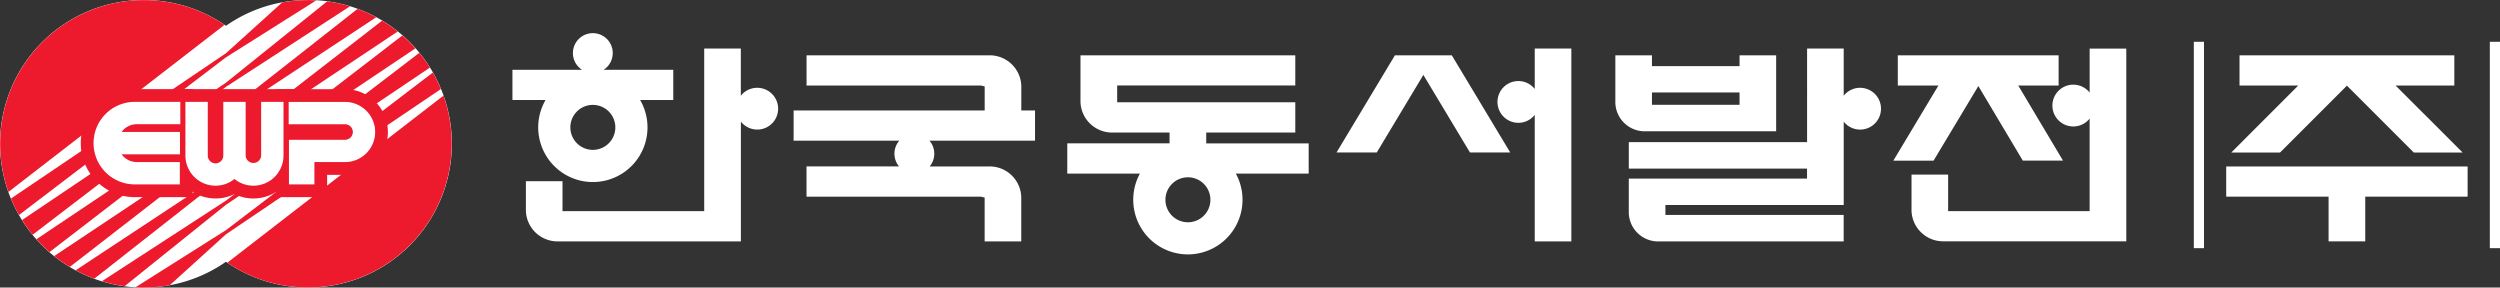 <svg xmlns="http://www.w3.org/2000/svg" width="286.802" height="32.989" viewBox="0 0 286.802 32.989"><rect x="0" y="0" width="286.802" height="32.989" fill="#333333" stroke="none"/><g transform="translate(-961.999 -1714)"><path d="M-53.063-7.131A3.628,3.628,0,0,0-56.8-10.637l-20.9,0V-7.17h20.024l.41.1v2.758H-79.185V-.843h12.121a2.283,2.283,0,0,0-.026,2.952l-10.614,0V5.58h20.024l.41.1v5.026h4.2l0-5.091A3.628,3.628,0,0,0-56.8,2.11h-6.776A2.274,2.274,0,0,0-63.048.647,2.272,2.272,0,0,0-63.6-.843H-51.49V-4.308h-1.575Z" transform="translate(1132.228 1730.984)" fill="#fff"/><path d="M-53.915-9.147a2.394,2.394,0,0,0-1.877.909V-13.65h-4.2V5H-76.25V1.57h-4.2l0,3.393a3.63,3.63,0,0,0,3.738,3.508h20.927V-5.265a2.4,2.4,0,0,0,2.914.675,2.4,2.4,0,0,0,1.3-2.693,2.4,2.4,0,0,0-2.339-1.864" transform="translate(1102.779 1733.22)" fill="#fff"/><path d="M-18.733-27.2a2.581,2.581,0,0,1-2.581-2.58,2.58,2.58,0,0,1,2.58-2.58,2.58,2.58,0,0,1,2.581,2.58,2.58,2.58,0,0,1-2.58,2.58M-25-29.781a6.268,6.268,0,0,0,4.125,5.894,6.268,6.268,0,0,0,6.948-1.864,6.268,6.268,0,0,0,.62-7.167h3.8v-3.465H-17.5a2.285,2.285,0,0,0,.957-2.566,2.285,2.285,0,0,0-2.192-1.641,2.285,2.285,0,0,0-2.192,1.641,2.285,2.285,0,0,0,.957,2.566h-7.988v3.465h3.8A6.24,6.24,0,0,0-25-29.781" transform="translate(1048.744 1758.393)" fill="#fff"/><path d="M-9.376-24.55l5.139-8.562,5.1,8.553H5.475L.341-33.17H4.972v-3.465h-18.45v3.465h4.661l-5.175,8.62Z" transform="translate(1193.193 1756.983)" fill="#fff"/><path d="M-50.058,0h-4.2V5.043a2.4,2.4,0,0,0-2.666-.772,2.4,2.4,0,0,0-1.607,2.263A2.4,2.4,0,0,0-56.926,8.8a2.4,2.4,0,0,0,2.666-.772V18.643H-70.493v-4.19h-4.2l0,4.154a3.627,3.627,0,0,0,3.738,3.5l16.7,0h4.2V0Z" transform="translate(1255.983 1719.575)" fill="#fff"/><path d="M-8.684-9.416a2.4,2.4,0,0,0-2.666-.776A2.4,2.4,0,0,0-12.96-7.929a2.4,2.4,0,0,0,1.609,2.263,2.4,2.4,0,0,0,2.666-.776V8.069h4.2v-22.12h-4.2Z" transform="translate(1146.75 1733.622)" fill="#fff"/><path d="M-22.985,0H-27.6l-6.7,11.147h4.616l5.348-8.9,5.348,8.9h4.617L-21.072,0Z" transform="translate(1149.624 1720.347)" fill="#fff"/><path d="M387.238,235.94H377.19v-1.409h10.048Zm4.2,3.041v-1.069h0v-7.648h-4.2v1.24H377.19v-1.239h-4.2l0,5.461a3.368,3.368,0,0,0,3.469,3.254Z" transform="translate(774.323 1490.08)" fill="#fff"/><path d="M-53.9-9.147a2.4,2.4,0,0,0-1.877.909V-13.65h-4.2V-2.917H-80.43V.124h20.446V1.269H-80.432V4.295h0v.927a3.369,3.369,0,0,0,3.469,3.254h21.182V5.435H-76.231V4.295h20.456V3.989h0V.337l0-.046V-5.265a2.4,2.4,0,0,0,2.916.678,2.4,2.4,0,0,0,1.3-2.7A2.4,2.4,0,0,0-53.9-9.147" transform="translate(1229.287 1733.22)" fill="#fff"/><path d="M-28.1-38.906a2.58,2.58,0,0,1-2.58-2.58,2.58,2.58,0,0,1,2.58-2.58,2.58,2.58,0,0,1,2.58,2.58,2.58,2.58,0,0,1-2.58,2.58M-26-49.2h10.218v-3.472H-36.216v-1.926h20.434V-58.06H-40.425l0,5.355A3.629,3.629,0,0,0-36.687-49.2h6.48v1.241H-41.94v3.468h8.333a6.268,6.268,0,0,0,1.513,7.836,6.268,6.268,0,0,0,7.98,0A6.268,6.268,0,0,0-22.6-44.487h8.354v-3.468H-26Z" transform="translate(1126.378 1778.405)" fill="#fff"/><path d="M608.117,249.24h1.166V225.565h-1.166Zm-33.958,0h1.166V225.565h-1.166Z" transform="translate(639.518 1493.229)" fill="#fff"/><path d="M0-7.039H11.744V-1.91H15.95V-7.039H27.694V-10.5H0Z" transform="translate(1217.392 1743.599)" fill="#fff"/><path d="M-11.364-22.652l7.672-7.672,7.671,7.672h5.6L1.891-30.337H8.63V-33.8H-16.012v3.466h6.737l-7.683,7.685Z" transform="translate(1234.93 1754.148)" fill="#fff"/><path d="M-71.8,0A16.4,16.4,0,0,0-81.22,2.959,16.409,16.409,0,0,0-90.647,0a16.5,16.5,0,0,0-16.493,16.495A16.5,16.5,0,0,0-90.647,32.989,16.418,16.418,0,0,0-81.22,30.03,16.409,16.409,0,0,0-71.8,32.989,16.5,16.5,0,0,0-55.3,16.495,16.494,16.494,0,0,0-71.8,0" transform="translate(1069.14 1714)" fill="#fff"/><path d="M-71.168-3.838a15.968,15.968,0,0,0-.924-1.89L-89.588,7.6l-6.24,4.751-2.438,1.54L-106.2,18.9a16.363,16.363,0,0,0,3.938-.243l4.6-4.17,1.835-1.664L-90.1,8.952Z" transform="translate(1083.747 1728.053)" fill="#ed192d"/><path d="M-50.357,0-75.148,19.158A16.405,16.405,0,0,0-65.891,22,16.483,16.483,0,0,0-49.41,5.52,16.485,16.485,0,0,0-50.357,0" transform="translate(1063.229 1724.974)" fill="#ed192d"/><path d="M-33.482,0A16.481,16.481,0,0,0-49.965,16.482a16.415,16.415,0,0,0,.951,5.523L-24.229,2.841A16.4,16.4,0,0,0-33.482,0" transform="translate(1011.983 1714.013)" fill="#ed192d"/><path d="M-44.159-25.034l5.584-3.68,11.652-7.68a16.328,16.328,0,0,0-2.134-.963l-9.935,7.8-5.168,4.06-7.029,4.708L-65.9-10.933A16.6,16.6,0,0,0-64.4-9.455l13.323-10.253Z" transform="translate(1032.078 1752.376)" fill="#ed192d"/><path d="M-40.023-29.169l6.544-4.354,13.161-8.759a16.83,16.83,0,0,0-1.787-1.247l-11.656,9.034-6.261,4.853-6.544,4.357-13.159,8.762a16.5,16.5,0,0,0,1.79,1.246l11.651-9.035Z" transform="translate(1027.942 1759.898)" fill="#ed192d"/><path d="M-35.019-32.583l7.029-4.705,14.71-9.854a16.781,16.781,0,0,0-1.493-1.48L-28.1-38.374l-6.92,5.32-5.587,3.685-11.652,7.686a16.444,16.444,0,0,0,2.137.963l9.932-7.8Z" transform="translate(1022.938 1766.689)" fill="#ed192d"/><path d="M-47.511-19.916l4.213-2.736,10.011-6.5A16.37,16.37,0,0,0-35.9-29.72l-7.915,6.36-3.7,2.973L-54.4-15.745-70.9-4.637a16.921,16.921,0,0,0,1.213,1.689l15.154-11.594Z" transform="translate(1035.43 1743.878)" fill="#ed192d"/><path d="M-50.093-13.338l2.433-1.534,7.935-5.005a16.7,16.7,0,0,0-3.914.238l-4.62,4.177-1.834,1.656-5.726,3.87L-74.754,2.86a16.228,16.228,0,0,0,.924,1.888l17.5-13.334Z" transform="translate(1038.012 1733.916)" fill="#ed192d"/><path d="M-28.893-35.41l6.9-4.64,16.5-11.1a16.8,16.8,0,0,0-1.214-1.689L-21.871-41.252l-7.022,5.37-4.215,2.738-10.009,6.5a16.206,16.206,0,0,0,2.605.568l7.916-6.362Z" transform="translate(1016.812 1772.902)" fill="#ed192d"/><path d="M0-9.617A4.735,4.735,0,0,0,4.734-4.883H9.9V-7.445H4.962a2.16,2.16,0,0,1-1.745-.889h6.7V-10.9h-6.7a2.161,2.161,0,0,1,1.745-.89H9.954v-2.564H4.734A4.735,4.735,0,0,0,0-9.617" transform="translate(972.731 1740.038)" fill="#ed192d"/><path d="M4.734-15.813h6.682v5.488h-.034v3.453h-.016v3.451H4.734a6.205,6.205,0,0,1-6.2-6.2A6.205,6.205,0,0,1,4.734-15.813Z" transform="translate(972.731 1740.038)" fill="#ed192d"/><path d="M-13.143,0h-6.47V2.561h6.47a.89.89,0,0,1,.89.89.89.89,0,0,1-.89.89h-6.438V6.9h0V9.462h2.918V6.9h3.519A3.452,3.452,0,0,0-9.691,3.451,3.453,3.453,0,0,0-13.143,0" transform="translate(1014.729 1725.694)" fill="#ed192d"/><path d="M-13.143-1.464A4.92,4.92,0,0,1-8.229,3.451a4.919,4.919,0,0,1-4.913,4.914H-15.2v2.559h-5.842v-6.9h-.033V-1.463Z" transform="translate(1014.729 1725.694)" fill="#ed192d"/><path d="M-17.645-12.52a.89.89,0,0,1-.889.845.89.89,0,0,1-.889-.845v-6.164h-2.565v6.164a.89.89,0,0,1-.89.89.89.89,0,0,1-.89-.89v-6.164h-2.565v6.164a3.454,3.454,0,0,0,3.454,3.454,3.434,3.434,0,0,0,2.171-.772,3.44,3.44,0,0,0,2.17.772,3.456,3.456,0,0,0,3.456-3.454v-6.164h-2.564Z" transform="translate(1009.604 1744.37)" fill="#ed192d"/><path d="M-18.537-7.6h0a4.915,4.915,0,0,1-2.169-.508,4.914,4.914,0,0,1-2.17.508,4.921,4.921,0,0,1-4.916-4.916v-7.626H-13.62v7.626A4.924,4.924,0,0,1-18.537-7.6Z" transform="translate(1009.604 1744.37)" fill="#ed192d"/><path d="M0-9.617A4.735,4.735,0,0,0,4.734-4.883H9.9V-7.445H4.962a2.16,2.16,0,0,1-1.745-.889h6.7V-10.9h-6.7a2.161,2.161,0,0,1,1.745-.89H9.954v-2.564H4.734A4.735,4.735,0,0,0,0-9.617" transform="translate(972.731 1740.038)" fill="#fff"/><path d="M-13.143,0h-6.47V2.561h6.47a.89.89,0,0,1,.89.89.89.89,0,0,1-.89.89h-6.438V6.9h0V9.462h2.918V6.9h3.519A3.452,3.452,0,0,0-9.691,3.451,3.453,3.453,0,0,0-13.143,0" transform="translate(1014.729 1725.694)" fill="#fff"/><path d="M-17.645-12.52a.89.89,0,0,1-.889.845.89.89,0,0,1-.889-.845v-6.164h-2.565v6.164a.89.89,0,0,1-.89.89.89.89,0,0,1-.89-.89v-6.164h-2.565v6.164a3.454,3.454,0,0,0,3.454,3.454,3.434,3.434,0,0,0,2.171-.772,3.44,3.44,0,0,0,2.17.772,3.456,3.456,0,0,0,3.456-3.454v-6.164h-2.564Z" transform="translate(1009.604 1744.37)" fill="#fff"/></g></svg>